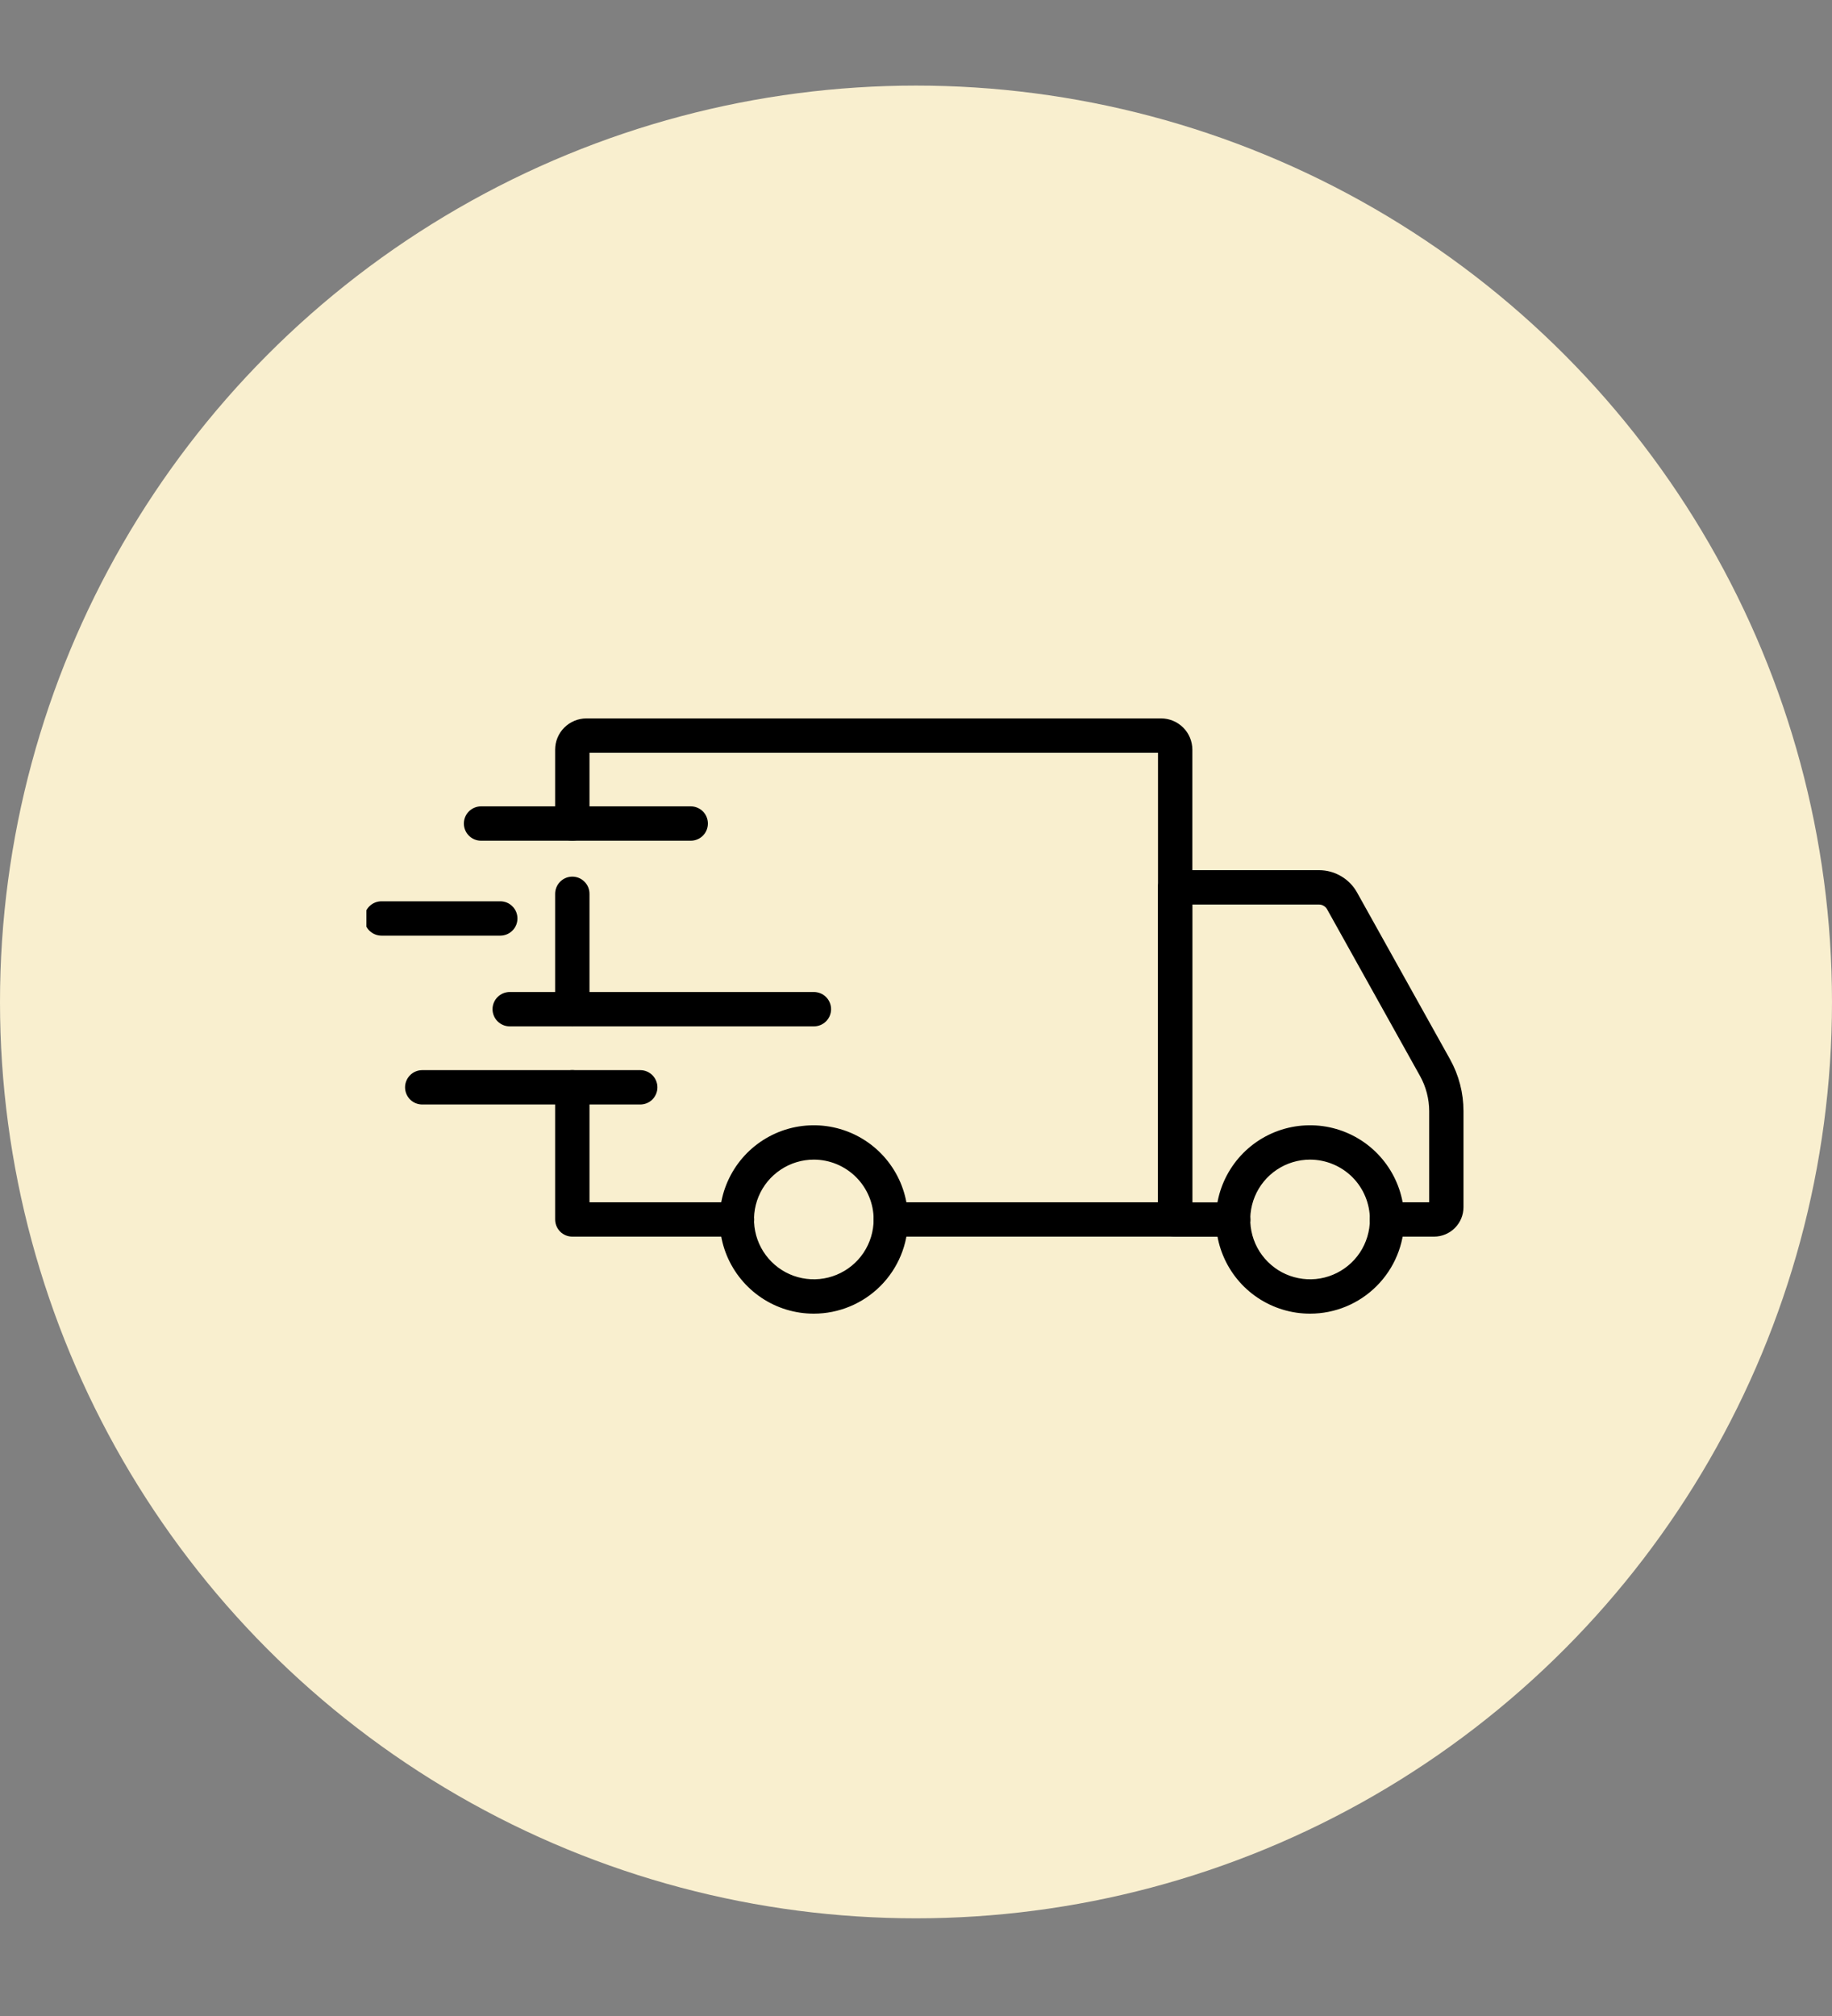 <svg xmlns="http://www.w3.org/2000/svg" fill="none" viewBox="0 0 40 44" height="44" width="40">
<rect x="0" y="0" width="40" height="44" fill="#808080" stroke="none"/>
<circle fill="#F9EFCF" r="20" cy="21.868" cx="20"></circle>
<g clip-path="url(#clip0_291_44)">
<path fill="black" d="M28.605 28.671C28.199 28.672 27.801 28.551 27.463 28.326C27.124 28.1 26.861 27.779 26.705 27.403C26.549 27.027 26.508 26.614 26.587 26.215C26.666 25.816 26.862 25.45 27.149 25.162C27.437 24.874 27.803 24.678 28.202 24.599C28.601 24.52 29.015 24.56 29.39 24.716C29.766 24.871 30.087 25.135 30.313 25.473C30.539 25.811 30.66 26.209 30.66 26.615C30.66 27.16 30.443 27.683 30.058 28.068C29.673 28.454 29.15 28.671 28.605 28.671ZM28.605 25.309C28.347 25.309 28.094 25.385 27.879 25.529C27.664 25.672 27.497 25.876 27.398 26.114C27.299 26.353 27.273 26.616 27.323 26.869C27.373 27.123 27.497 27.355 27.68 27.538C27.862 27.721 28.095 27.846 28.349 27.896C28.602 27.947 28.865 27.921 29.103 27.822C29.342 27.723 29.546 27.556 29.69 27.341C29.833 27.126 29.91 26.874 29.91 26.615C29.91 26.269 29.772 25.937 29.528 25.692C29.283 25.448 28.951 25.31 28.605 25.309Z"></path>
<path fill="black" d="M17.771 28.671C17.364 28.672 16.966 28.552 16.628 28.326C16.29 28.1 16.026 27.779 15.87 27.404C15.714 27.028 15.673 26.614 15.752 26.215C15.831 25.817 16.027 25.45 16.314 25.162C16.602 24.875 16.968 24.678 17.367 24.599C17.766 24.52 18.179 24.56 18.555 24.716C18.931 24.871 19.252 25.135 19.478 25.473C19.704 25.811 19.825 26.209 19.825 26.615C19.825 27.16 19.608 27.683 19.223 28.068C18.838 28.453 18.316 28.67 17.771 28.671ZM17.771 25.309C17.512 25.309 17.26 25.385 17.045 25.529C16.83 25.672 16.662 25.875 16.563 26.114C16.464 26.353 16.438 26.615 16.488 26.869C16.538 27.122 16.662 27.355 16.845 27.538C17.027 27.721 17.26 27.846 17.513 27.896C17.767 27.947 18.029 27.921 18.268 27.822C18.507 27.723 18.711 27.556 18.855 27.341C18.998 27.126 19.075 26.874 19.075 26.615C19.075 26.269 18.937 25.938 18.693 25.693C18.448 25.448 18.117 25.31 17.771 25.309Z"></path>
<path fill="black" d="M31.311 26.99H30.285C30.186 26.99 30.09 26.951 30.02 26.881C29.95 26.81 29.91 26.715 29.91 26.615C29.91 26.516 29.95 26.421 30.02 26.35C30.09 26.28 30.186 26.24 30.285 26.24H31.205V24.252C31.204 23.983 31.136 23.719 31.005 23.484L28.975 19.844C28.957 19.813 28.932 19.788 28.901 19.77C28.871 19.752 28.836 19.742 28.8 19.742H26.034V26.242H26.927C27.026 26.242 27.122 26.282 27.192 26.352C27.262 26.422 27.302 26.517 27.302 26.617C27.302 26.716 27.262 26.812 27.192 26.882C27.122 26.952 27.026 26.992 26.927 26.992H25.659C25.559 26.992 25.464 26.952 25.393 26.882C25.323 26.812 25.284 26.716 25.284 26.617V19.367C25.284 19.267 25.323 19.172 25.393 19.102C25.464 19.032 25.559 18.992 25.659 18.992H28.8C28.969 18.992 29.136 19.037 29.281 19.123C29.427 19.208 29.548 19.331 29.63 19.479L31.66 23.119C31.853 23.465 31.954 23.855 31.954 24.252V26.347C31.954 26.517 31.886 26.681 31.765 26.802C31.645 26.922 31.481 26.99 31.311 26.99Z"></path>
<path fill="black" d="M16.092 26.99H12.496C12.397 26.99 12.301 26.951 12.231 26.881C12.161 26.81 12.121 26.715 12.121 26.615V23.731C12.121 23.632 12.161 23.537 12.231 23.466C12.301 23.396 12.397 23.356 12.496 23.356C12.595 23.356 12.691 23.396 12.761 23.466C12.832 23.537 12.871 23.632 12.871 23.731V26.24H16.092C16.191 26.24 16.286 26.28 16.357 26.35C16.427 26.421 16.467 26.516 16.467 26.615C16.467 26.715 16.427 26.81 16.357 26.881C16.286 26.951 16.191 26.99 16.092 26.99Z"></path>
<path fill="black" d="M12.496 22.401C12.397 22.401 12.301 22.361 12.231 22.291C12.161 22.221 12.121 22.125 12.121 22.026V19.508C12.121 19.408 12.161 19.313 12.231 19.243C12.301 19.172 12.397 19.133 12.496 19.133C12.595 19.133 12.691 19.172 12.761 19.243C12.832 19.313 12.871 19.408 12.871 19.508V22.027C12.871 22.127 12.831 22.221 12.761 22.291C12.69 22.361 12.595 22.401 12.496 22.401Z"></path>
<path fill="black" d="M25.659 26.99H19.45C19.351 26.99 19.255 26.951 19.185 26.881C19.115 26.81 19.075 26.715 19.075 26.615C19.075 26.516 19.115 26.421 19.185 26.35C19.255 26.28 19.351 26.24 19.45 26.24H25.284V16.43H12.871V17.974C12.871 18.074 12.832 18.169 12.761 18.24C12.691 18.31 12.595 18.349 12.496 18.349C12.397 18.349 12.301 18.31 12.231 18.24C12.161 18.169 12.121 18.074 12.121 17.974V16.361C12.121 16.18 12.193 16.007 12.321 15.88C12.449 15.752 12.622 15.68 12.803 15.68H25.353C25.533 15.68 25.706 15.752 25.834 15.88C25.962 16.007 26.033 16.18 26.034 16.361V26.615C26.034 26.715 25.994 26.81 25.924 26.881C25.853 26.951 25.758 26.99 25.659 26.99Z"></path>
<path fill="black" d="M13.979 24.106H9.219C9.12 24.106 9.024 24.067 8.954 23.997C8.884 23.926 8.844 23.831 8.844 23.731C8.844 23.632 8.884 23.537 8.954 23.466C9.024 23.396 9.12 23.356 9.219 23.356H13.979C14.078 23.356 14.174 23.396 14.244 23.466C14.314 23.537 14.354 23.632 14.354 23.731C14.354 23.831 14.314 23.926 14.244 23.997C14.174 24.067 14.078 24.106 13.979 24.106Z"></path>
<path fill="black" d="M17.771 22.401H11.129C11.03 22.401 10.935 22.361 10.864 22.291C10.794 22.221 10.754 22.125 10.754 22.026C10.754 21.926 10.794 21.831 10.864 21.761C10.935 21.69 11.03 21.651 11.129 21.651H17.771C17.87 21.651 17.966 21.69 18.036 21.761C18.106 21.831 18.146 21.926 18.146 22.026C18.146 22.125 18.106 22.221 18.036 22.291C17.966 22.361 17.87 22.401 17.771 22.401Z"></path>
<path fill="black" d="M10.923 20.421H8.33C8.23 20.421 8.135 20.381 8.064 20.311C7.994 20.241 7.955 20.145 7.955 20.046C7.955 19.946 7.994 19.851 8.064 19.781C8.135 19.71 8.23 19.671 8.33 19.671H10.923C11.023 19.671 11.118 19.71 11.188 19.781C11.259 19.851 11.298 19.946 11.298 20.046C11.298 20.145 11.259 20.241 11.188 20.311C11.118 20.381 11.023 20.421 10.923 20.421Z"></path>
<path fill="black" d="M15.081 18.349H10.503C10.404 18.349 10.309 18.31 10.238 18.239C10.168 18.169 10.128 18.074 10.128 17.974C10.128 17.875 10.168 17.779 10.238 17.709C10.309 17.639 10.404 17.599 10.503 17.599H15.081C15.181 17.599 15.276 17.639 15.347 17.709C15.417 17.779 15.456 17.875 15.456 17.974C15.456 18.074 15.417 18.169 15.347 18.239C15.276 18.31 15.181 18.349 15.081 18.349Z"></path>
</g>
<defs>
<clipPath id="clip0_291_44">
<rect transform="translate(8 10.027)" fill="white" height="24" width="24"></rect>
</clipPath>
</defs>
</svg>
